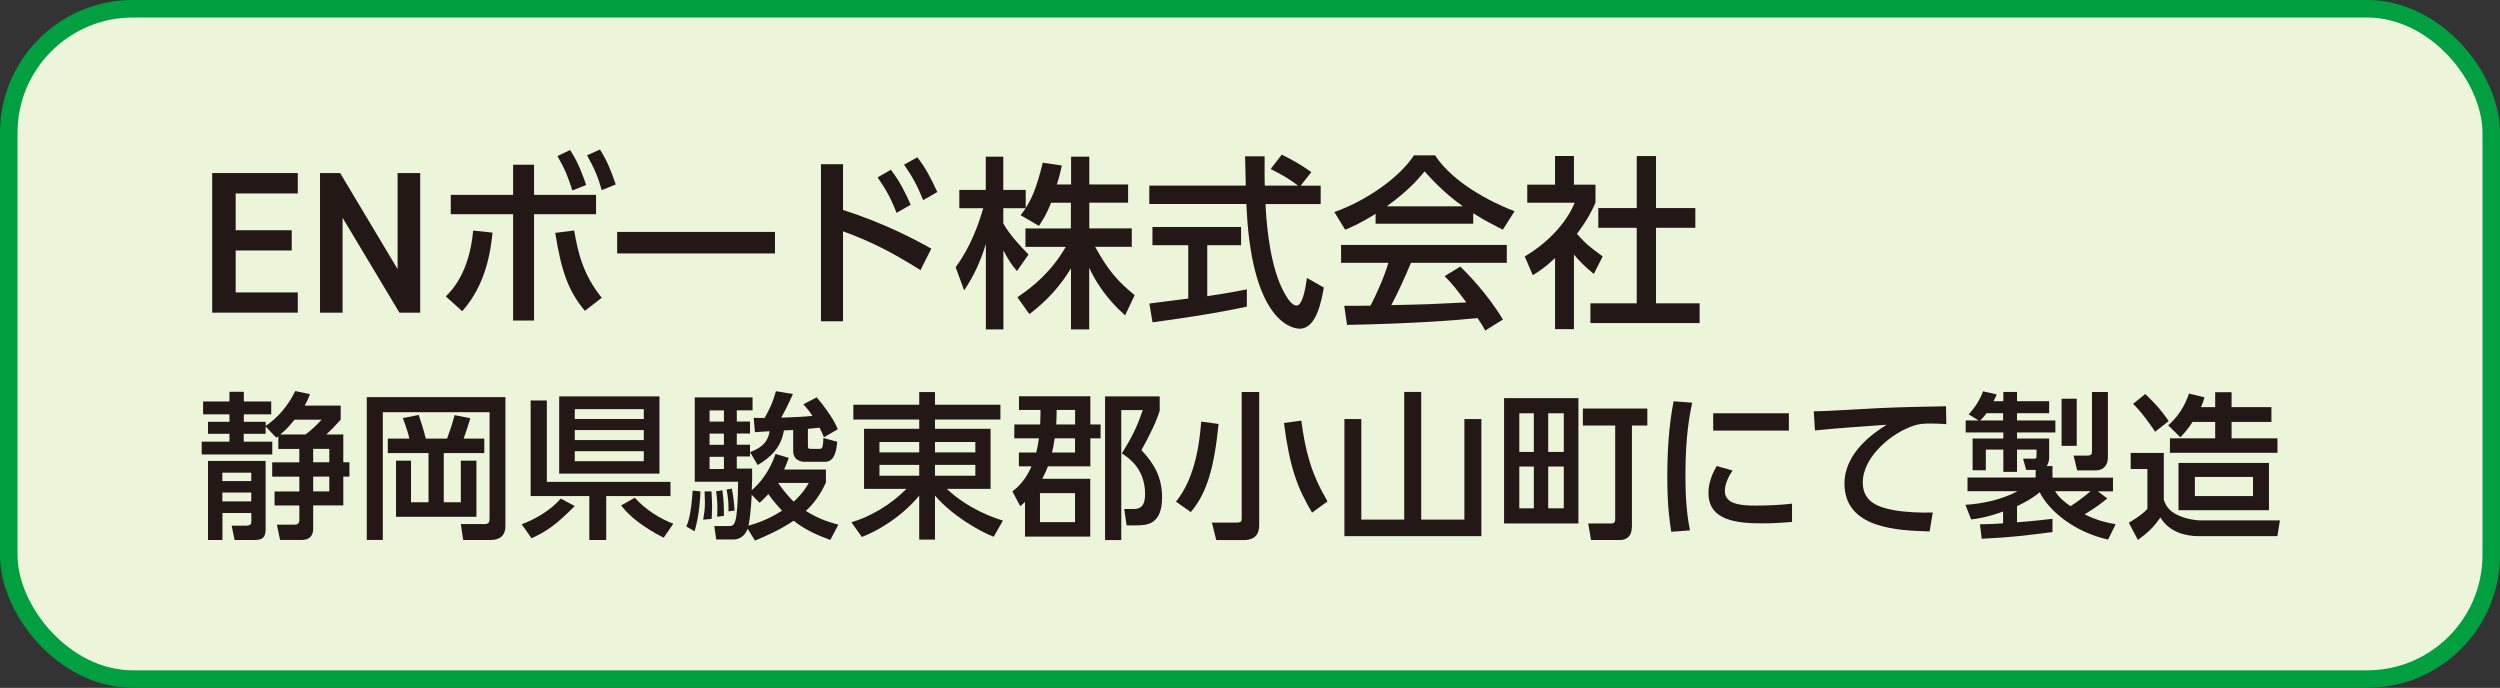 <?xml version="1.0" encoding="UTF-8"?><svg id="_レイヤー_2" xmlns="http://www.w3.org/2000/svg" viewBox="0 0 285.46 78.54"><rect x="0" y="0" width="285.46" height="78.54" fill="#333333" stroke="none"/><defs><style>.cls-1{fill:#ecf4d9;}.cls-2{fill:#231815;}.cls-3{fill:none;stroke:#00a040;stroke-miterlimit:10;stroke-width:2px;}</style></defs><g id="_レイヤー_2-2"><rect class="cls-1" x="1" y="1" width="283.46" height="76.54" rx="14.17" ry="14.17"/><rect class="cls-3" x="1" y="1" width="283.46" height="76.54" rx="14.17" ry="14.17"/><path class="cls-2" d="m34,19.76v2.33h-7.09v4.2h6.4v2.31h-6.4v4.79h7.09v2.31h-9.77v-15.94h9.77Z"/><path class="cls-2" d="m47.98,19.76v15.94h-2.37l-6.49-10.83v10.83h-2.58v-15.94h2.3l6.56,10.97v-10.97h2.58Z"/><path class="cls-2" d="m50.9,33.85c.67-.67,2.69-2.69,3.13-7.52l2.21.23c-.23,2.21-.76,5.94-3.46,8.97l-1.87-1.68Zm10.08,2.75h-2.39v-12.14h-7.12v-2.21h7.12v-3.44h2.39v3.44h7.08v2.21h-7.08v12.14Zm4.58-10.29c.42,2.46.99,5.02,3.15,7.69l-1.93,1.49c-1.89-2.27-2.69-4.54-3.38-8.9l2.16-.27Zm-.46-9.18c.55.84,1.13,1.93,1.83,3.99l-1.58.63c-.5-1.6-.88-2.52-1.7-3.93l1.45-.69Zm3.4-.06c.82,1.28,1.24,2.35,1.81,3.99l-1.6.65c-.46-1.62-.86-2.5-1.68-3.97l1.47-.67Z"/><path class="cls-2" d="m88.49,26.48v2.46h-18.02v-2.46h18.02Z"/><path class="cls-2" d="m105.1,30.84c-3.4-2.12-5.54-3.21-8.84-4.43v10.27h-2.52v-17.93h2.52v5.23c4.91,1.55,8.69,3.63,10.08,4.41l-1.24,2.46Zm-3.38-11.45c.97,1.24,1.6,2.48,2.27,3.99l-1.62.92c-.63-1.64-1.18-2.62-2.16-4.05l1.51-.86Zm3.02-1.43c.88,1.11,1.47,2.21,2.29,3.97l-1.62.92c-.73-1.76-1.13-2.52-2.18-4.05l1.51-.84Z"/><path class="cls-2" d="m120.02,23.14c-.55,1.41-.99,2.04-1.39,2.65l-2.1-1.22c.17-.21.4-.5.59-.8h-2.56v1.74c.71,1.28,1.91,2.56,2.88,3.55l-1.32,1.89c-.63-.74-1.01-1.34-1.55-2.35v9.01h-2v-9.76c-.55,1.87-1.39,3.7-2.48,5.31l-.97-2.65c1.66-2.25,2.6-4.81,3.15-6.74h-2.73v-2.08h3.02v-3.8h2v3.8h2.56v2.06c.59-.92,1.18-2.04,1.95-5.17l2.18.32c-.13.59-.29,1.28-.57,2.16h1.62v-3.17h2.08v3.17h4.43v2.08h-4.43v2.94h4.85v2.1h-4.18c1.47,2.69,2.58,3.95,4.51,5.52l-1.09,2.31c-.78-.71-2.75-2.5-4.1-5.44v7.04h-2.08v-6.97c-1.28,2.08-2.65,3.61-4.75,5.23l-1.37-1.93c1.85-1.24,3.91-2.96,5.52-5.75h-4.6v-2.1h5.19v-2.94h-2.29Z"/><path class="cls-2" d="m148.53,21.2h2.27v2.1h-6.3c.08,1.6.34,5.9,1.62,9.03.1.23,1.05,2.56,1.93,2.56.71,0,1.05-2.18,1.18-3.15l1.93,1.09c-.29,1.62-.86,4.7-2.75,4.7-1.26,0-5.59-1.45-6.09-14.24h-11.09v-2.1h11.02c0-.46-.06-2.79-.08-3.34h2.23c0,1.3-.02,2.5.02,3.34h3.8c-1.01-.76-1.87-1.26-3.13-1.89l1.26-1.64c1.07.5,2.37,1.26,3.38,1.99l-1.2,1.53Zm-17.3,13.46c1.13-.15,3.97-.5,4.45-.57v-6.09h-4.09v-2.08h10.12v2.08h-3.86v5.82c2.42-.36,3.7-.61,4.52-.78v1.97c-3.42.76-8.29,1.47-10.77,1.79l-.36-2.14Z"/><path class="cls-2" d="m157.06,24.42c-1.6,1.01-2.56,1.43-3.46,1.81l-1.24-2.02c3.38-1.18,7.31-3.76,9.09-6.47h2.42c1.53,2.39,4.91,4.77,9.07,6.38l-1.34,2.1c-.88-.44-2.1-1.05-3.38-1.87v1.2h-11.15v-1.13Zm12.52,13.31c-.25-.46-.38-.69-.86-1.41-2.88.29-7.58.63-14.91.78l-.32-2.18c.44,0,2.35,0,3-.02.55-1.03,1.6-3.32,2.04-4.89h-5.4v-2.04h18.92v2.04h-10.94c-.71,1.7-1.53,3.49-2.25,4.83,3.93-.08,4.37-.1,8.57-.31-1.03-1.37-1.55-2.08-2.48-3l1.79-1.09c.65.63,3.04,3,4.87,6.05l-2.04,1.26Zm-2.54-14.17c-2.27-1.6-3.86-3.42-4.37-3.99-.84,1.01-1.97,2.29-4.33,3.99h8.69Z"/><path class="cls-2" d="m179.72,37.58h-2.16v-8.11c-1.26,1.18-1.89,1.55-2.54,1.95l-.92-2.14c2.69-1.58,4.75-3.84,5.71-6.13h-5.42v-2.06h3.17v-3.28h2.16v3.28h2.46v2.06c-.36.8-.84,1.85-2.12,3.55,1.07,1.22,1.58,1.58,2.94,2.58l-1.01,2c-.99-.8-1.55-1.37-2.27-2.21v8.5Zm7.16-19.76h2.21v5.94h4.49v2.25h-4.49v8.63h4.98v2.25h-12.47v-2.25h5.29v-8.63h-4.39v-2.25h4.39v-5.94Z"/><path class="cls-2" d="m38.9,46.3v1.62c-.74.83-1.15,1.24-1.64,1.69h1.94v3.17h.7v1.64h-.7v3.29h-3.44v2.7c0,.59-.29,1.24-1.26,1.24h-2.52l-.36-1.74h1.98c.14,0,.58,0,.58-.5v-1.69h-2.83v-1.6h2.83v-1.69h-3.1v-1.64h3.1v-1.53h-2.4v-1.44c-.05.04-.11.07-.23.16l-1.22-1.28v.83h-2.5v.9h3.26v1.46h-8.06v-1.46h3.17v-.9h-2.45v-1.37h2.45v-.85h-3.01v-1.47h3.01v-1.1h1.64v1.1h3.13v1.47h-3.13v.85h2.5v.47c1.42-.95,2.63-2.41,3.37-3.98l1.69.36c-.18.47-.29.72-.61,1.3h4.12Zm-8.57,6.32v7.87c0,1.04-.58,1.17-1.31,1.17h-2.23l-.34-1.64h1.69c.14,0,.56-.02.56-.43v-1.01h-3.3v3.08h-1.65v-9.03h6.59Zm-1.64,1.35h-3.3v.96h3.3v-.96Zm0,2.27h-3.3v1.01h3.3v-1.01Zm4.95-8.32c-.85,1.03-1.19,1.32-1.64,1.69h2.88c.2-.14,1.13-.87,1.84-1.69h-3.08Zm3.96,3.33h-1.84v1.53h1.84v-1.53Zm0,3.17h-1.84v1.69h1.84v-1.69Z"/><path class="cls-2" d="m41.87,45.35h15.84v14.71c0,1.24-.79,1.6-1.74,1.6h-3.08l-.27-1.82h2.72c.47,0,.56-.25.56-.6v-12.17h-12.19v14.58h-1.83v-16.31Zm2.41,4.73h2.46c-.2-.96-.7-2.23-.75-2.34l1.82-.36c.16.47.58,1.73.81,2.7h2.43c.38-1.04.54-1.51.86-2.68l1.8.36c-.34,1.06-.47,1.48-.77,2.32h2.36v1.65h-4.63v5.62h1.95v-4.75h1.78v6.41h-9.18v-6.41h1.71v4.75h2v-5.62h-4.65v-1.65Z"/><path class="cls-2" d="m65.64,57.77c-2.16,2.16-3.15,2.86-4.95,3.69l-1.12-1.6c1.57-.58,3.31-1.6,4.46-2.93l1.6.85Zm-3.19-2.75h14.11v1.62h-7.34v5.02h-1.93v-5.02h-6.7v-10.91h1.85v9.29Zm1.4-9.76h11.45v8.82h-11.45v-8.82Zm1.78,1.46v1.12h7.88v-1.12h-7.88Zm0,2.39v1.14h7.88v-1.14h-7.88Zm0,2.41v1.14h7.88v-1.14h-7.88Zm10.15,9.88c-2.39-1.24-3.85-2.39-4.86-3.69l1.57-.88c1.13,1.3,2.81,2.38,4.39,2.97l-1.1,1.6Z"/><path class="cls-2" d="m79.98,56.11c-.04.86-.11,2.65-.67,4.55l-.94-.54c.2-.47.54-1.31.72-4.1l.88.09Zm5.38,4.29c-.32.88-1.04,1.2-1.55,1.2h-2.03l-.22-1.53h1.62c.7,0,1.04,0,1.1-5.06h-4.95v-9.63h6.6v1.47h-1.8v1.28h1.51v1.37h-1.51v1.28h1.51v.84c.59-.22,2.03-.74,2.23-2.38-.74.05-1.3.07-1.67.11l-.14-1.64c.54.02.79.02,1.24.02.59-1.06.92-1.71,1.3-3.06l1.94.32c-.58,1.31-1.1,2.27-1.33,2.7,1.78-.07,2.39-.09,3.56-.2-.36-.56-.7-.95-1.03-1.33l1.51-.79c.74.85,1.98,2.5,2.41,3.64l-1.58.92c-.16-.41-.27-.65-.5-1.1-.29.04-.63.07-1.33.14v2.03c0,.22.11.25.31.25h1.08c.33,0,.34-.45.38-1.24l1.58.43c-.09.86-.25,2.29-1.37,2.29h-2.38c-.2,0-1.28-.05-1.28-1.26v-2.37l-1.06.05c-.31,1.95-1.51,3.07-2.99,3.95l-.88-1.48v.5h-1.51v1.39h1.75c.02.81,0,1.51-.04,2.46.92-.77,2-2.09,2.72-4.14l1.5.45c-.14.41-.23.68-.52,1.33h4.77v1.49c-.34.72-1.01,2.07-2.29,3.24,1.55.99,2.97,1.37,3.71,1.57l-.92,1.74c-1.28-.47-2.72-1.04-4.19-2.19-1.55,1.04-3.15,1.74-4.41,2.27l-.85-1.37Zm-4.12-4.29c.05,1.01.07,1.3.07,1.71,0,.61-.04,1.14-.05,1.43l-.97.09c.07-.38.2-1.16.2-1.86,0-.07-.02-1.16-.04-1.37h.79Zm-.22-9.25v1.28h1.64v-1.28h-1.64Zm0,2.65v1.28h1.64v-1.28h-1.64Zm0,2.65v1.39h1.64v-1.39h-1.64Zm1.46,3.83c.16,1.07.18,1.9.18,2.92l-.77.09c.05-1.25.04-1.82-.13-2.89l.72-.13Zm1.08-.2c.18.9.23,1.35.32,2.51l-.7.09c.02-1.06-.05-1.68-.22-2.49l.59-.11Zm2.27.7c0,.14-.09,2.2-.36,3.53.79-.22,2.18-.65,3.83-1.71-.38-.4-.92-.99-1.57-1.89-.38.41-.61.65-.99.99l-.92-.92Zm3.02-1.35c.85,1.24,1.49,1.85,1.78,2.14,1.04-.97,1.4-1.6,1.73-2.14h-3.51Z"/><path class="cls-2" d="m114.23,47.9h-7.47v1.06h6.35v6.86h-5c2.45,2.32,5.44,3.33,6.41,3.62l-1.06,1.85c-1.73-.67-4.79-2.48-6.7-4.7v5.02h-1.8v-5.02c-2.03,2.48-4.91,4.12-6.55,4.72l-1.19-1.67c2.16-.65,4.5-2,6.28-3.82h-4.84v-6.86h6.3v-1.06h-7.52v-1.69h7.52v-1.44h1.8v1.44h7.47v1.69Zm-13.81,3.76h4.54v-1.19h-4.54v1.19Zm0,2.66h4.54v-1.24h-4.54v1.24Zm6.34-3.85v1.19h4.61v-1.19h-4.61Zm0,2.61v1.24h4.61v-1.24h-4.61Z"/><path class="cls-2" d="m124.49,54.67v6.6h-7.45v-3.96c-.14.13-.25.22-.54.49l-.9-1.69c1.01-.76,1.69-1.73,2.18-2.86h-1.44v-1.58h1.98c.16-.61.25-1.24.31-1.62h-2.81v-1.58h2.95c.04-.79.04-1.46.04-1.66h-2.46v-1.56h8.15v3.22h1.17v1.58h-1.17v3.2h-4.84c-.18.45-.31.76-.65,1.42h5.49Zm-1.74,1.64h-4v3.31h4v-3.31Zm-2.32-6.26c-.13.88-.2,1.19-.31,1.62h2.63v-1.62h-2.32Zm.22-3.24v.27c0,.68-.04,1.03-.05,1.39h2.16v-1.66h-2.11Zm11.77.09c-.38,1.24-1.19,2.9-2.09,4.5,1.42,1.49,2.36,3.06,2.36,5.4,0,3.19-1.83,3.19-3.08,3.19h-.97l-.27-1.87h1.03c.59,0,1.35-.09,1.35-1.71,0-2.93-1.93-4.17-2.65-4.64,1.14-1.84,1.75-3.04,2.38-4.95h-2.45v14.85h-1.85v-16.41h6.24v1.65Z"/><path class="cls-2" d="m139.14,48.41c-.49,4.93-1.31,7.87-3.17,10.06l-1.69-1.19c1.93-2.39,2.63-5.81,2.88-9.14l1.98.27Zm4.64-3.64v15.12c0,.59-.05,1.78-1.8,1.78h-3.1l-.5-2h2.84c.56,0,.56-.23.56-.47v-14.44h2Zm6.03,13.75c-1.69-2.83-2.56-5.22-3.2-10.22l1.98-.27c.47,3.56,1.13,6.05,2.99,9.22l-1.76,1.28Z"/><path class="cls-2" d="m162.28,44.75v14.58h4.93v-11.48h1.94v13.37h-15.64v-13.37h1.93v11.48h4.9v-14.58h1.94Z"/><path class="cls-2" d="m180.23,45.46v14.31h-8.49v-14.31h8.49Zm-5.09,1.73h-1.66v4.41h1.66v-4.41Zm0,6.08h-1.66v4.77h1.66v-4.77Zm3.42-6.08h-1.78v4.41h1.78v-4.41Zm0,6.08h-1.78v4.77h1.78v-4.77Zm7.77,6.91c0,1.13-.68,1.48-1.35,1.48h-3.31l-.32-1.89h2.63c.31,0,.45-.16.45-.43v-10.75h-3.69v-1.94h7.36v1.94h-1.76v11.59Z"/><path class="cls-2" d="m193.22,45.98c-.27,1.3-.77,3.73-.77,8.21,0,2.14.09,4.28.52,6.37l-2.14.16c-.16-1.06-.45-2.83-.45-6.21,0-2.92.16-5.83.72-8.69l2.12.16Zm4.61,7.76c-.54.76-.88,1.62-.88,2.32,0,1.51,1.78,1.67,3.51,1.67,1.4,0,2.92-.07,4.16-.22v2.09c-.97.07-2.05.16-3.33.16-2.95,0-6.21-.29-6.21-3.47,0-.61.11-1.67.94-3.08l1.82.52Zm6.43-6.55v1.98h-8.64v-1.98h8.64Z"/><path class="cls-2" d="m222.24,48.43c-.68-.04-1.24-.07-1.73-.07-.9,0-1.4.05-1.91.22-2.56.79-5.9,3.56-5.9,6.5,0,2.25,1.78,2.84,3.53,3.17,1.26.23,3.1.32,4.46.27l-.36,2.16c-3.64-.11-9.72-.31-9.72-5.47,0-3.46,3.24-5.74,4.82-6.71-1.91.13-6.52.45-8.19.65l-.14-2.18c1.15,0,6.25-.31,7.27-.36,2.75-.13,4.82-.16,7.83-.22l.04,2.05Z"/><path class="cls-2" d="m226.05,59.87c.97-.02,1.66-.04,2.67-.11v-1.35c-1.89.68-2.99.83-3.65.9l-.65-1.67c1.64-.09,3.98-.5,5.96-1.55h-5.72v-1.56h7.78v-.87h-1.08l-.36-1.29h1.32c.16,0,.22-.11.22-.25v-.78h-2.23v2.54h-1.56v-2.54h-2v2.36h-1.51v-3.63h3.51v-.69h-4.3v-1.37h1.47l-1.13-.7c.7-.75,1.29-1.64,1.64-2.63l1.57.36c-.25.54-.29.61-.38.77h1.13v-1.06h1.56v1.06h3.67v1.37h-3.67v.83h4.38v1.37h-4.38v.69h3.67v2.18c0,.13,0,.56-.29.97h.67v1.32h6.91v1.56h-1.73l1.08.81c-.93.77-1.44,1.1-2.59,1.82,1.58.77,2.66.97,3.54,1.13l-.86,1.75c-3.87-.85-6.77-3.31-7.81-5.4-.38.31-1.03.85-2.59,1.58v1.85c2.07-.16,3.26-.31,4.05-.4v1.51c-3.22.41-4.41.58-8.08.77l-.2-1.66Zm2.67-11.86v-.83h-1.89c-.32.45-.65.76-.72.83h2.61Zm5.94,8.08c.2.31.52.85,1.76,1.71.99-.63,1.78-1.28,2.3-1.71h-4.07Zm.74-10.56h1.73v5.38h-1.73v-5.38Zm3.47-.77h1.82v7.47c0,.97-.59,1.48-1.38,1.48h-2.13l-.41-1.69h1.58c.47,0,.52-.2.52-.5v-6.75Z"/><path class="cls-2" d="m243.31,51.72h3.76v5.35c.18.5.47,1.24,1.6,1.75,1.01.47,2.12.6,2.52.6h9.14l-.29,1.8h-9c-1.28,0-3.31-.36-4.36-2.14-.72,1.08-1.44,1.76-2.57,2.57l-1.03-1.96c1.39-.83,1.8-1.24,2.12-1.59v-4.55h-1.91v-1.82Zm1.64-6.73c1.19,1.13,1.85,1.87,2.68,3.09l-1.55,1.22c-.47-.74-1.6-2.32-2.52-3.18l1.39-1.13Zm6.77.38c-.09.34-.2.65-.4,1.12h1.62v-1.71h1.87v1.71h4.55v1.69h-4.55v1.87h5.24v1.65h-12.28v-1.65h5.17v-1.87h-2.59c-.5.79-.94,1.28-1.39,1.75l-1.39-1.37c1.53-1.29,2.14-2.93,2.38-3.62l1.76.43Zm7.36,7.49v5.4h-10.33v-5.4h10.33Zm-8.46,1.6v2.18h6.64v-2.18h-6.64Z"/></g></svg>